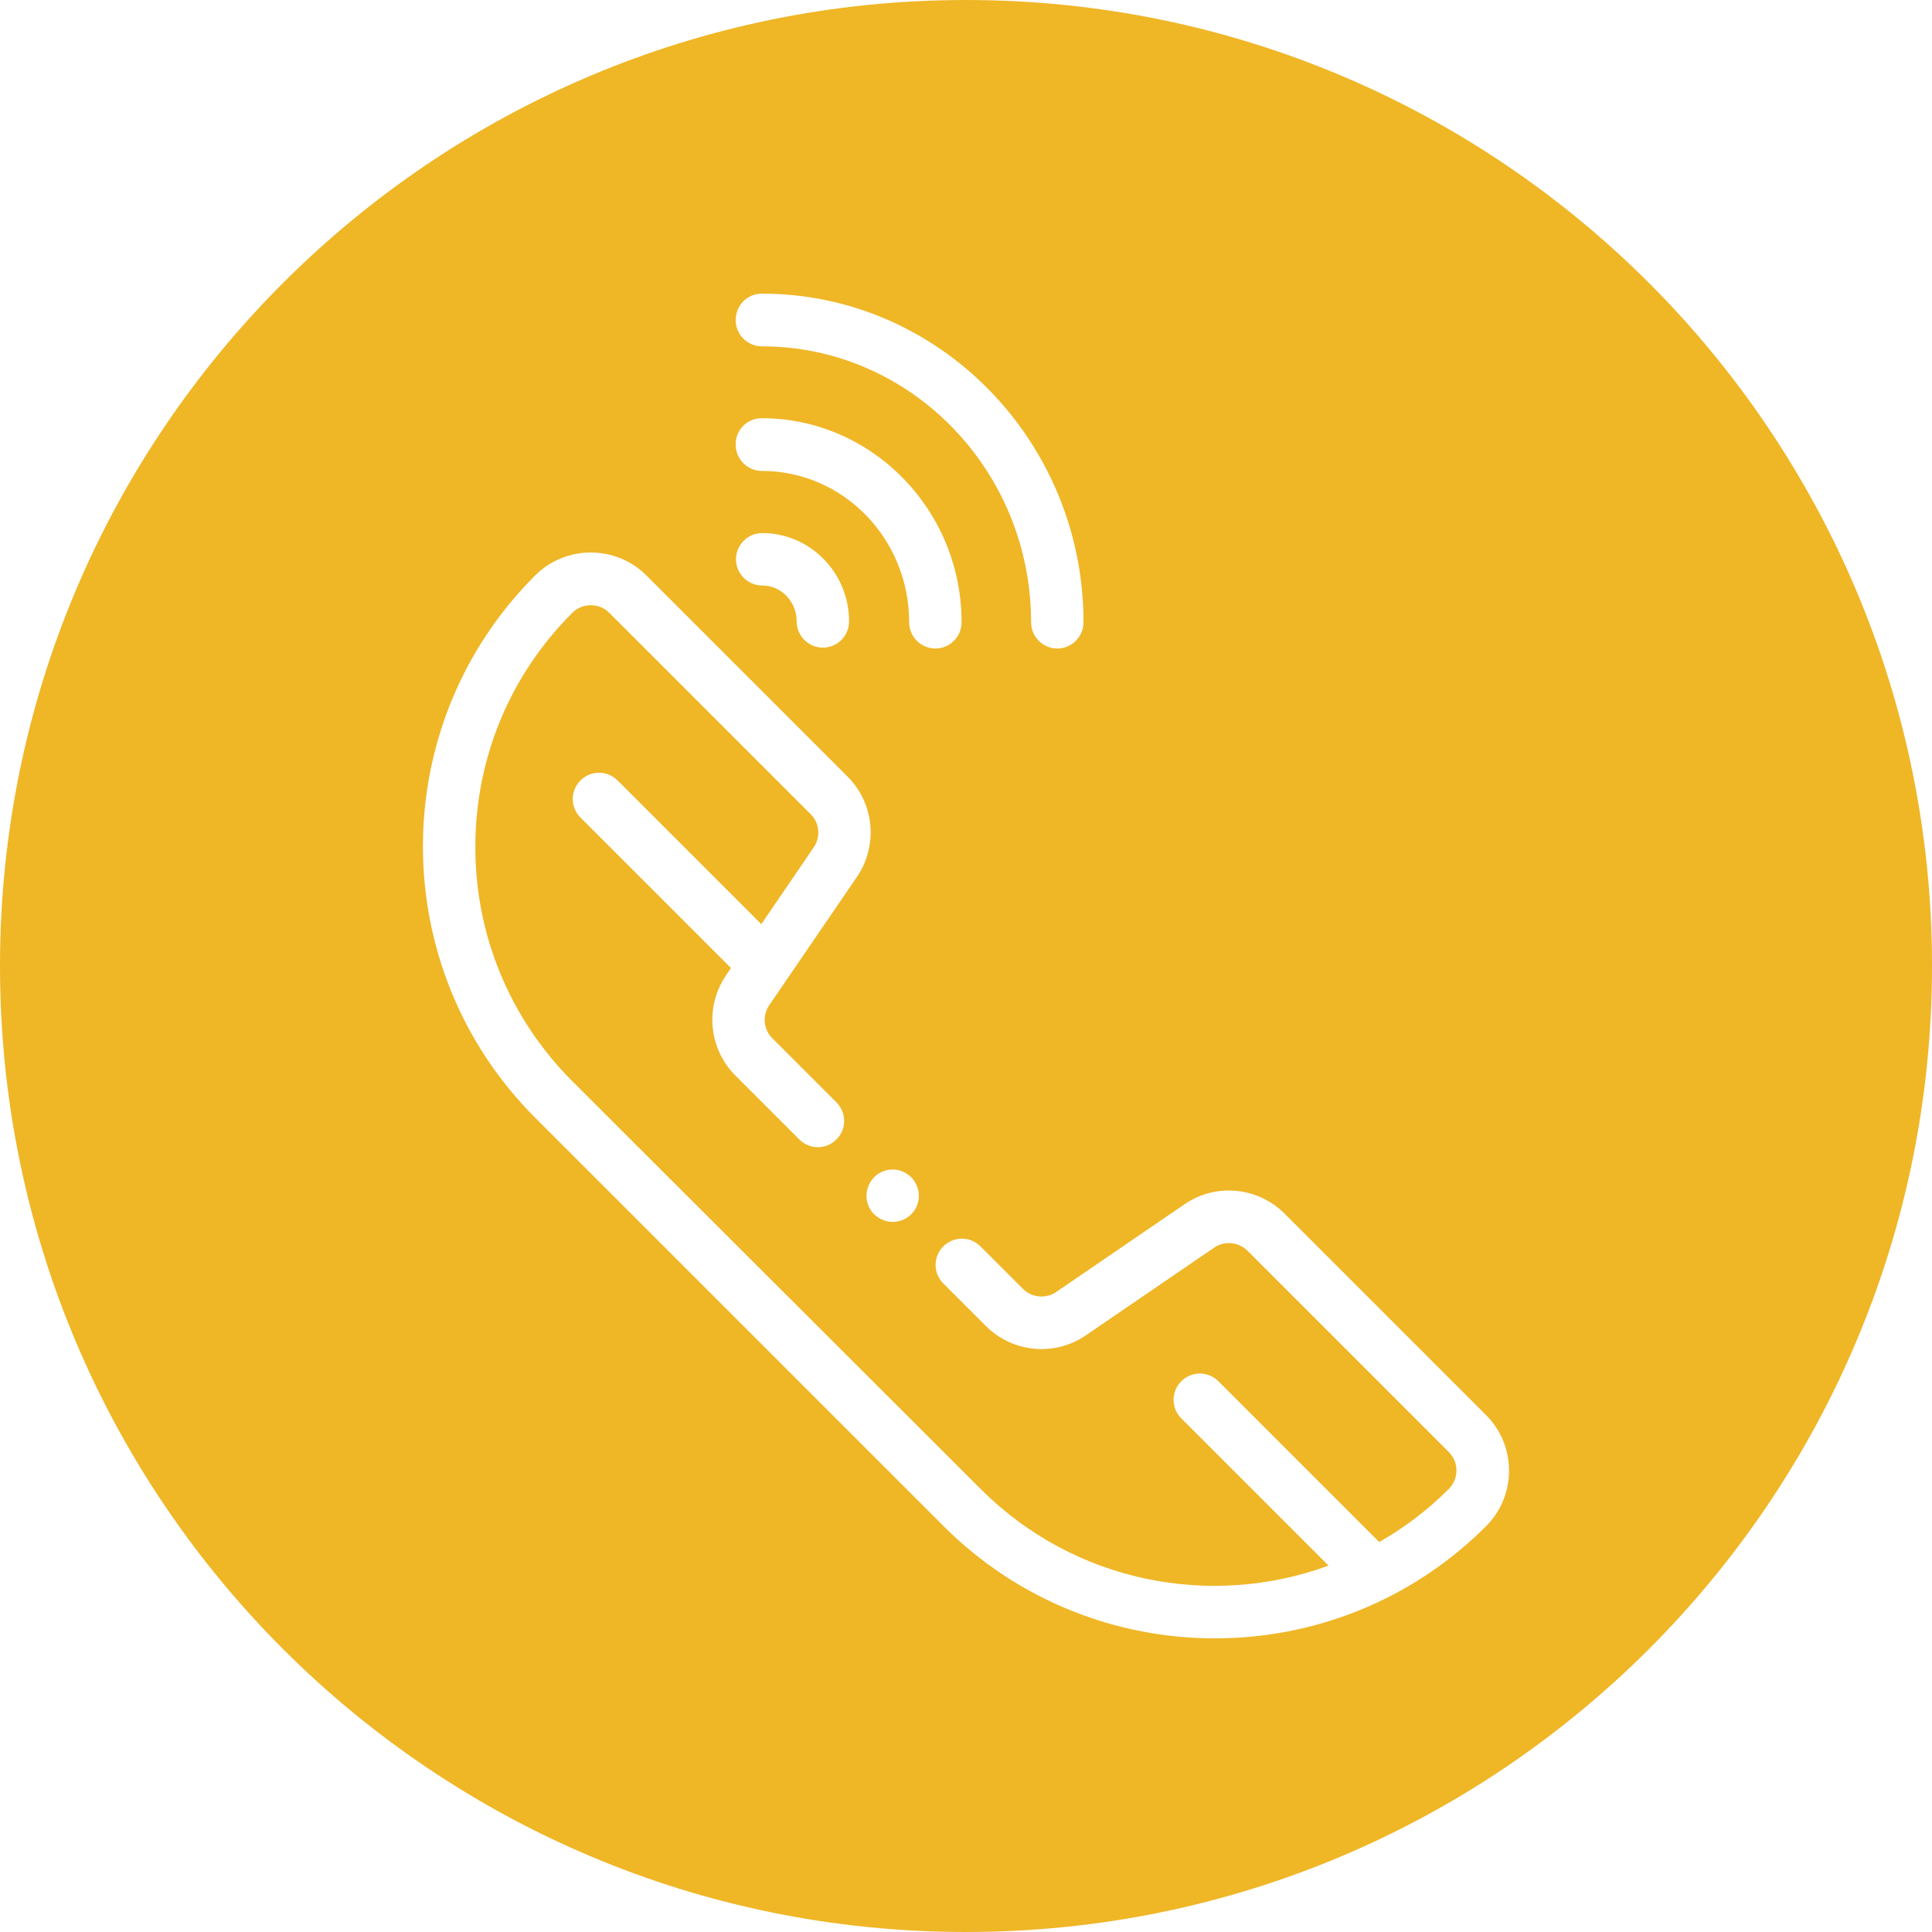 <svg xmlns="http://www.w3.org/2000/svg" xmlns:xlink="http://www.w3.org/1999/xlink" id="Capa_1" x="0px" y="0px" viewBox="0 0 656 656" style="enable-background:new 0 0 656 656;" xml:space="preserve">
<style type="text/css">
	.st0{fill:#EFB626;}
</style>
<path class="st0" d="M328,0C146.9,0,0,146.9,0,328s146.9,328,328,328s328-146.9,328-328S509.1,0,328,0z M258.7,99.7  c60.2,0,109.2,50.1,109.2,111.6c0,4.9-4,8.9-8.9,8.9c-4.9,0-8.9-4-8.9-8.9c0-51.7-41-93.7-91.4-93.7c-4.9,0-8.9-4-8.9-8.9  C249.8,103.7,253.7,99.7,258.7,99.7z M258.6,142c37.4,0,67.9,31.1,67.9,69.3c0,4.9-4,8.9-8.9,8.9c-4.9,0-8.9-4-8.9-8.9  c0-28.4-22.4-51.4-50-51.4c-4.9,0-8.9-4-8.9-8.9C249.7,146,253.7,142,258.6,142z M312,406c0,2.4-0.9,4.6-2.6,6.3  c-1.7,1.7-4,2.6-6.3,2.6s-4.6-1-6.3-2.6c-1.7-1.7-2.6-4-2.6-6.3c0-2.3,1-4.6,2.6-6.3c1.7-1.7,4-2.6,6.3-2.6c2.4,0,4.6,1,6.3,2.6  C311,401.4,312,403.7,312,406z M288.3,211c0,4.9-4,8.9-8.9,8.9s-8.9-4-8.9-8.9c0-6.7-5.2-12.2-11.7-12.2c-4.9,0-8.9-4-8.9-8.9  c0-4.9,4-8.9,8.9-8.9C275.1,181,288.3,194.5,288.3,211z M504.6,518.2c-25.4,25.4-58.7,38.1-92.1,38.1c-33.3,0-66.7-12.7-92.1-38.1  L181.7,379.5c-50.8-50.8-50.8-133.4,0-184.1c10.4-10.4,27.4-10.4,37.8,0l68.3,68.3c9.1,9.1,10.4,23.4,3.2,34l-29.8,43.6  c-2.4,3.5-2,8.3,1.1,11.3l21.7,21.7c3.5,3.5,3.5,9.1,0,12.6c-3.5,3.5-9.1,3.5-12.6,0l-21.7-21.7c-9.1-9.1-10.4-23.4-3.2-34l1.7-2.5  l-51.1-51.1c-3.5-3.5-3.5-9.1,0-12.6c3.5-3.5,9.1-3.5,12.6,0l48.8,48.8l17.8-26.1c2.4-3.5,2-8.3-1.1-11.3l-68.3-68.3  c-1.7-1.7-3.9-2.6-6.3-2.6c-2.4,0-4.6,0.9-6.3,2.6c-21.2,21.2-32.9,49.4-32.9,79.5c0,30,11.7,58.2,32.9,79.5L333,505.6  c31.9,31.9,78.3,40.6,118.1,26l-50-50c-3.5-3.5-3.5-9.1,0-12.6c3.5-3.5,9.1-3.5,12.6,0l54.6,54.6c8.4-4.8,16.4-10.8,23.6-18  c3.5-3.5,3.5-9.1,0-12.6l-68.3-68.3c-3-3-7.8-3.5-11.3-1.1l-43.6,29.8c-10.6,7.3-24.9,5.9-34-3.2l-14.4-14.4  c-3.5-3.5-3.5-9.1,0-12.6c3.5-3.5,9.1-3.5,12.6,0l14.4,14.4c3,3,7.8,3.5,11.3,1.1l43.6-29.8c10.6-7.3,24.9-5.9,34,3.2l68.3,68.3  C515,490.8,515,507.8,504.6,518.2z"></path>
</svg>